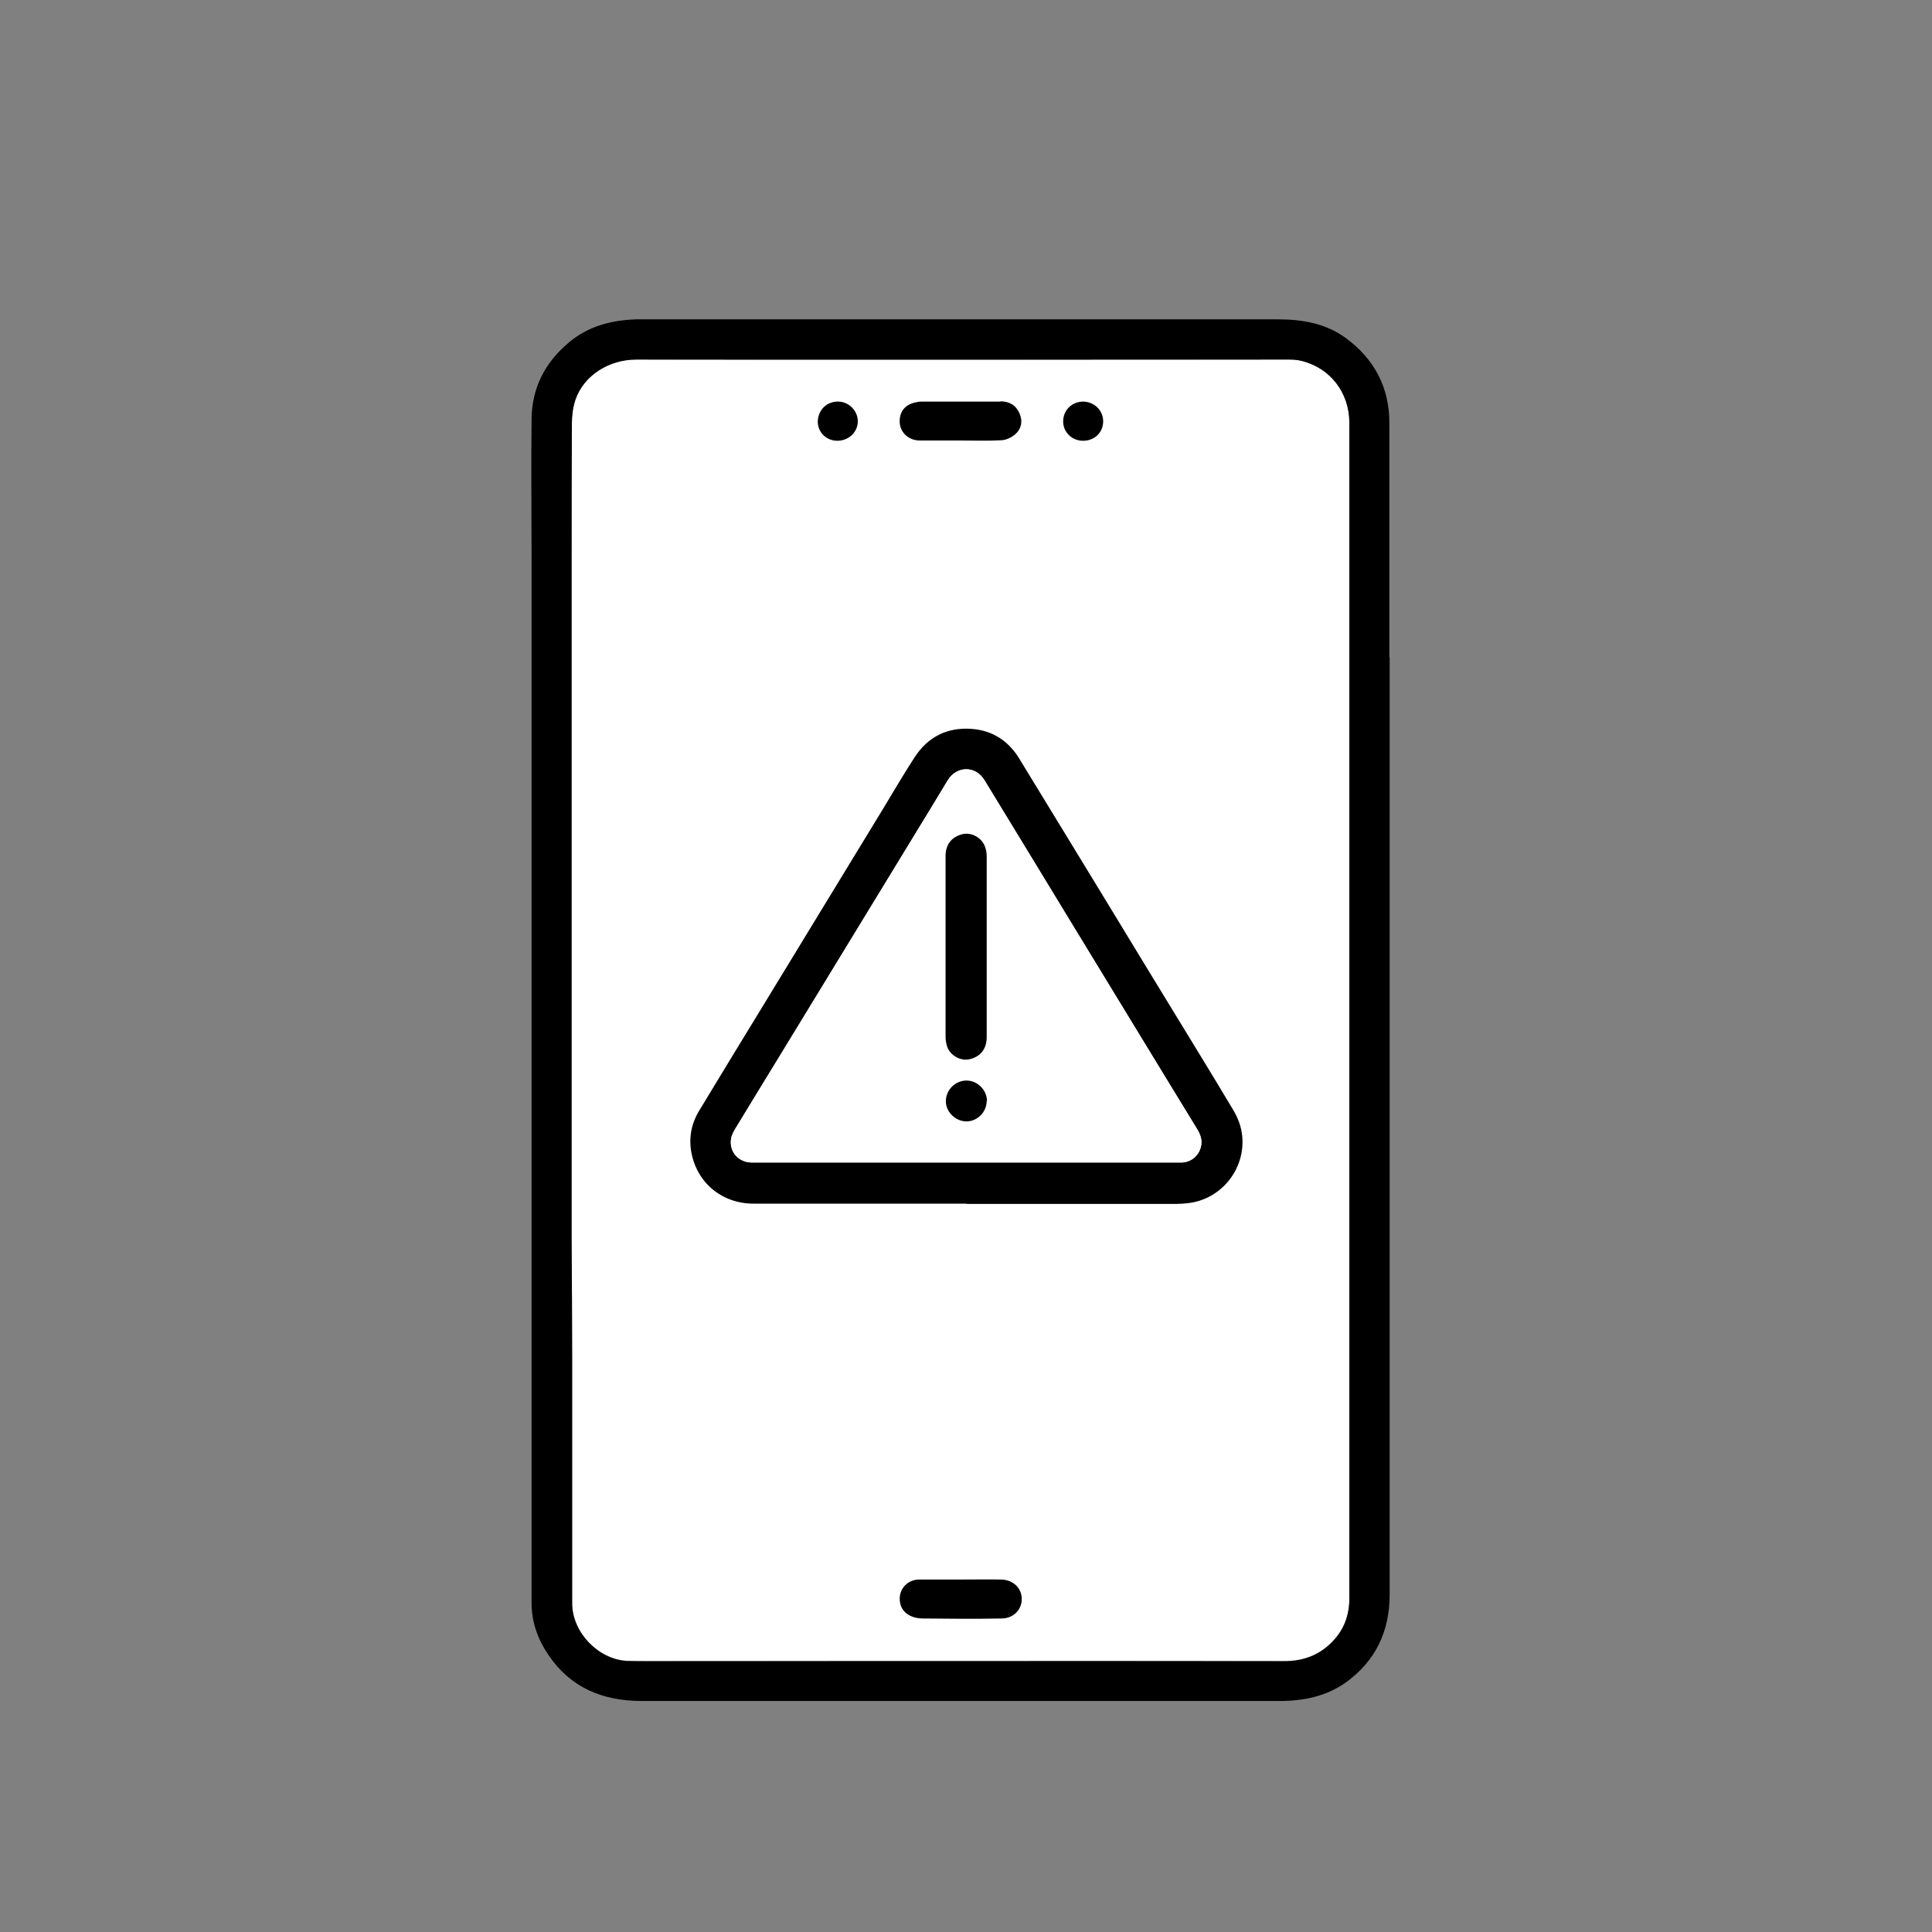 <?xml version="1.0" encoding="UTF-8"?><svg id="uuid-8719a6e8-1dfa-4ec1-abe7-3ae7ad421d14" xmlns="http://www.w3.org/2000/svg" viewBox="0 0 70 70"><rect x="0" y="0" width="70" height="70" fill="#808080" stroke="none"/><g id="uuid-b4d41f38-7178-4121-a74f-eee1b245b3f5"><path d="m48.89,58.01c-.02.46-.15.88-.43,1.25-.5.64-1.15.93-1.97.92-7.68-.01-15.37,0-23.05,0-.25,0-.51,0-.76-.01-1.03-.08-1.94-1.04-1.95-2.07,0-1.48,0-2.97,0-4.45v-4.4c0-1.43-.01-2.87-.02-4.3v-24.61c0-1.67,0-3.34.01-5.01,0-.29.04-.59.13-.86.31-.89,1.23-1.45,2.19-1.45,7.89.01,15.78,0,23.67,0,.15,0,.31.01.46.05,1.03.26,1.71,1.14,1.72,2.22,0,1.61,0,3.21,0,4.82v3.63c0,11.29,0,22.57,0,33.86,0,.14,0,.28,0,.42Z" style="fill:#fff;"/><path d="m50.34,23.82v-3.75c0-1.58,0-3.16,0-4.74,0-1.3-.55-2.33-1.59-3.09-.73-.53-1.58-.67-2.46-.67-7.63,0-15.26,0-22.89,0-.11,0-.23,0-.34,0-.9.03-1.74.24-2.45.84-.87.73-1.34,1.65-1.35,2.78-.02,1.69,0,3.37,0,5.06v26.93c0,.81,0,1.63,0,2.44v3.45c0,1.67,0,3.34,0,5.01,0,.68.22,1.31.61,1.88.8,1.19,1.96,1.66,3.35,1.67,2.25,0,4.5,0,6.75,0,5.46,0,10.92,0,16.38,0,.86,0,1.69-.16,2.41-.67,1.08-.78,1.59-1.85,1.59-3.19,0-5.59,0-11.18,0-16.77,0-5.73,0-11.46,0-17.19Zm-1.45,34.2c-.02.46-.15.88-.43,1.25-.5.64-1.15.93-1.97.92-7.68-.01-15.37,0-23.05,0-.25,0-.51,0-.76-.01-1.03-.08-1.94-1.04-1.95-2.07,0-1.48,0-2.97,0-4.45v-4.4c0-1.43-.01-2.87-.02-4.3v-24.61c0-1.67,0-3.34.01-5.01,0-.29.04-.59.13-.86.31-.89,1.23-1.45,2.19-1.45,7.89.01,15.78,0,23.67,0,.15,0,.31.01.46.05,1.03.26,1.71,1.14,1.72,2.22,0,1.61,0,3.21,0,4.82v3.63c0,11.29,0,22.57,0,33.86,0,.14,0,.28,0,.42Z"/><path d="m36.25,14.55c-.94,0-1.87,0-2.81,0-.07,0-.15,0-.22.02-.43.07-.65.35-.62.76.03.35.32.62.71.63.49,0,.98,0,1.47,0,.51,0,1.01.02,1.51-.01.18-.01.38-.11.51-.23.21-.19.26-.47.14-.74-.13-.3-.37-.44-.7-.44Z"/><path d="m36.27,57.23c-.48-.01-.96,0-1.44,0h0c-.51,0-1.03,0-1.54,0-.47.01-.78.43-.67.88.07.3.36.52.79.53.96.01,1.92.02,2.88,0,.43,0,.73-.32.73-.7,0-.4-.31-.7-.74-.71Z"/><path d="m30.38,14.55c-.42-.01-.73.29-.75.71-.01.39.3.71.71.71.4,0,.73-.3.74-.69.01-.38-.31-.72-.7-.73Z"/><path d="m39.25,14.55c-.41,0-.73.31-.73.72,0,.39.32.7.72.7.42,0,.73-.3.73-.71,0-.39-.32-.7-.72-.71Z"/><g id="uuid-44f68ee2-4823-48b6-9dfa-dee8fd5d03fb"><path d="m35.01,43.61c2.53,0,5.07,0,7.6,0,.15,0,.29,0,.44-.03,1.18-.14,2.05-1.21,1.95-2.4-.03-.37-.17-.7-.35-1.01-.38-.64-.77-1.28-1.16-1.92-1.25-2.06-2.5-4.11-3.76-6.17-.94-1.54-1.87-3.08-2.82-4.62-.39-.63-.96-1-1.7-1.06-.9-.08-1.61.28-2.09,1.04-.39.6-.75,1.22-1.12,1.83-1.46,2.39-2.91,4.78-4.37,7.17-.77,1.26-1.54,2.52-2.3,3.78-.29.47-.39.99-.29,1.53.21,1.11,1.12,1.85,2.25,1.85,2.57,0,5.14,0,7.71,0Z" style="fill:#fff;"/><path d="m35.01,43.61c-2.57,0-5.14,0-7.71,0-1.13,0-2.04-.74-2.25-1.85-.1-.54,0-1.06.29-1.53.76-1.26,1.53-2.52,2.3-3.78,1.46-2.39,2.91-4.78,4.37-7.17.37-.61.73-1.23,1.12-1.83.49-.76,1.2-1.11,2.09-1.04.74.06,1.31.43,1.7,1.06.94,1.54,1.88,3.08,2.82,4.62,1.25,2.06,2.5,4.11,3.76,6.17.39.64.78,1.28,1.16,1.92.19.31.32.64.35,1.01.1,1.19-.77,2.26-1.95,2.4-.15.02-.29.03-.44.03-2.53,0-5.07,0-7.6,0Zm-.01-1.49c2.57,0,5.14,0,7.71,0,.03,0,.07,0,.1,0,.33-.01.59-.22.69-.53.08-.27,0-.5-.15-.72-.57-.93-1.14-1.87-1.71-2.8-1.26-2.06-2.52-4.12-3.77-6.19-.73-1.2-1.46-2.41-2.2-3.61-.32-.53-1.01-.52-1.33,0-.42.7-.85,1.4-1.27,2.09-1.58,2.59-3.16,5.18-4.74,7.77-.55.91-1.11,1.81-1.66,2.72-.07.12-.15.26-.18.4-.08.48.26.87.76.87,2.58,0,5.16,0,7.75,0Z"/><path d="m35,42.12c-2.58,0-5.16,0-7.75,0-.49,0-.84-.39-.76-.87.02-.14.1-.27.18-.4.55-.91,1.1-1.81,1.66-2.72,1.58-2.59,3.16-5.18,4.74-7.77.43-.7.85-1.39,1.27-2.09.32-.53,1.01-.54,1.33,0,.73,1.2,1.46,2.41,2.2,3.61,1.26,2.06,2.51,4.12,3.77,6.19.57.94,1.14,1.87,1.71,2.8.14.23.23.46.15.72-.09.31-.36.52-.69.53-.03,0-.07,0-.1,0-2.57,0-5.14,0-7.71,0Zm-.74-7.82c0,1.09,0,2.18,0,3.28,0,.11.02.22.05.33.1.32.48.54.81.48.41-.08.63-.37.63-.8,0-2.19,0-4.38,0-6.57,0-.1-.02-.2-.05-.3-.11-.34-.48-.56-.81-.49-.4.08-.63.37-.63.79,0,1.09,0,2.18,0,3.28Zm1.49,5.59c0-.4-.34-.74-.74-.74-.4,0-.75.35-.75.75,0,.4.35.73.75.73.39,0,.73-.34.73-.74Z" style="fill:#fff;"/><path d="m34.26,34.29c0-1.09,0-2.18,0-3.28,0-.42.23-.7.63-.79.33-.07.71.15.81.49.03.09.05.2.05.3,0,2.19,0,4.38,0,6.57,0,.43-.23.71-.63.8-.33.07-.71-.15-.81-.48-.03-.11-.05-.22-.05-.33,0-1.09,0-2.18,0-3.28Z"/><path d="m35.75,39.89c0,.4-.34.74-.73.74-.4,0-.75-.34-.75-.73,0-.41.34-.75.75-.75.4,0,.74.35.74.74Z"/></g></g></svg>